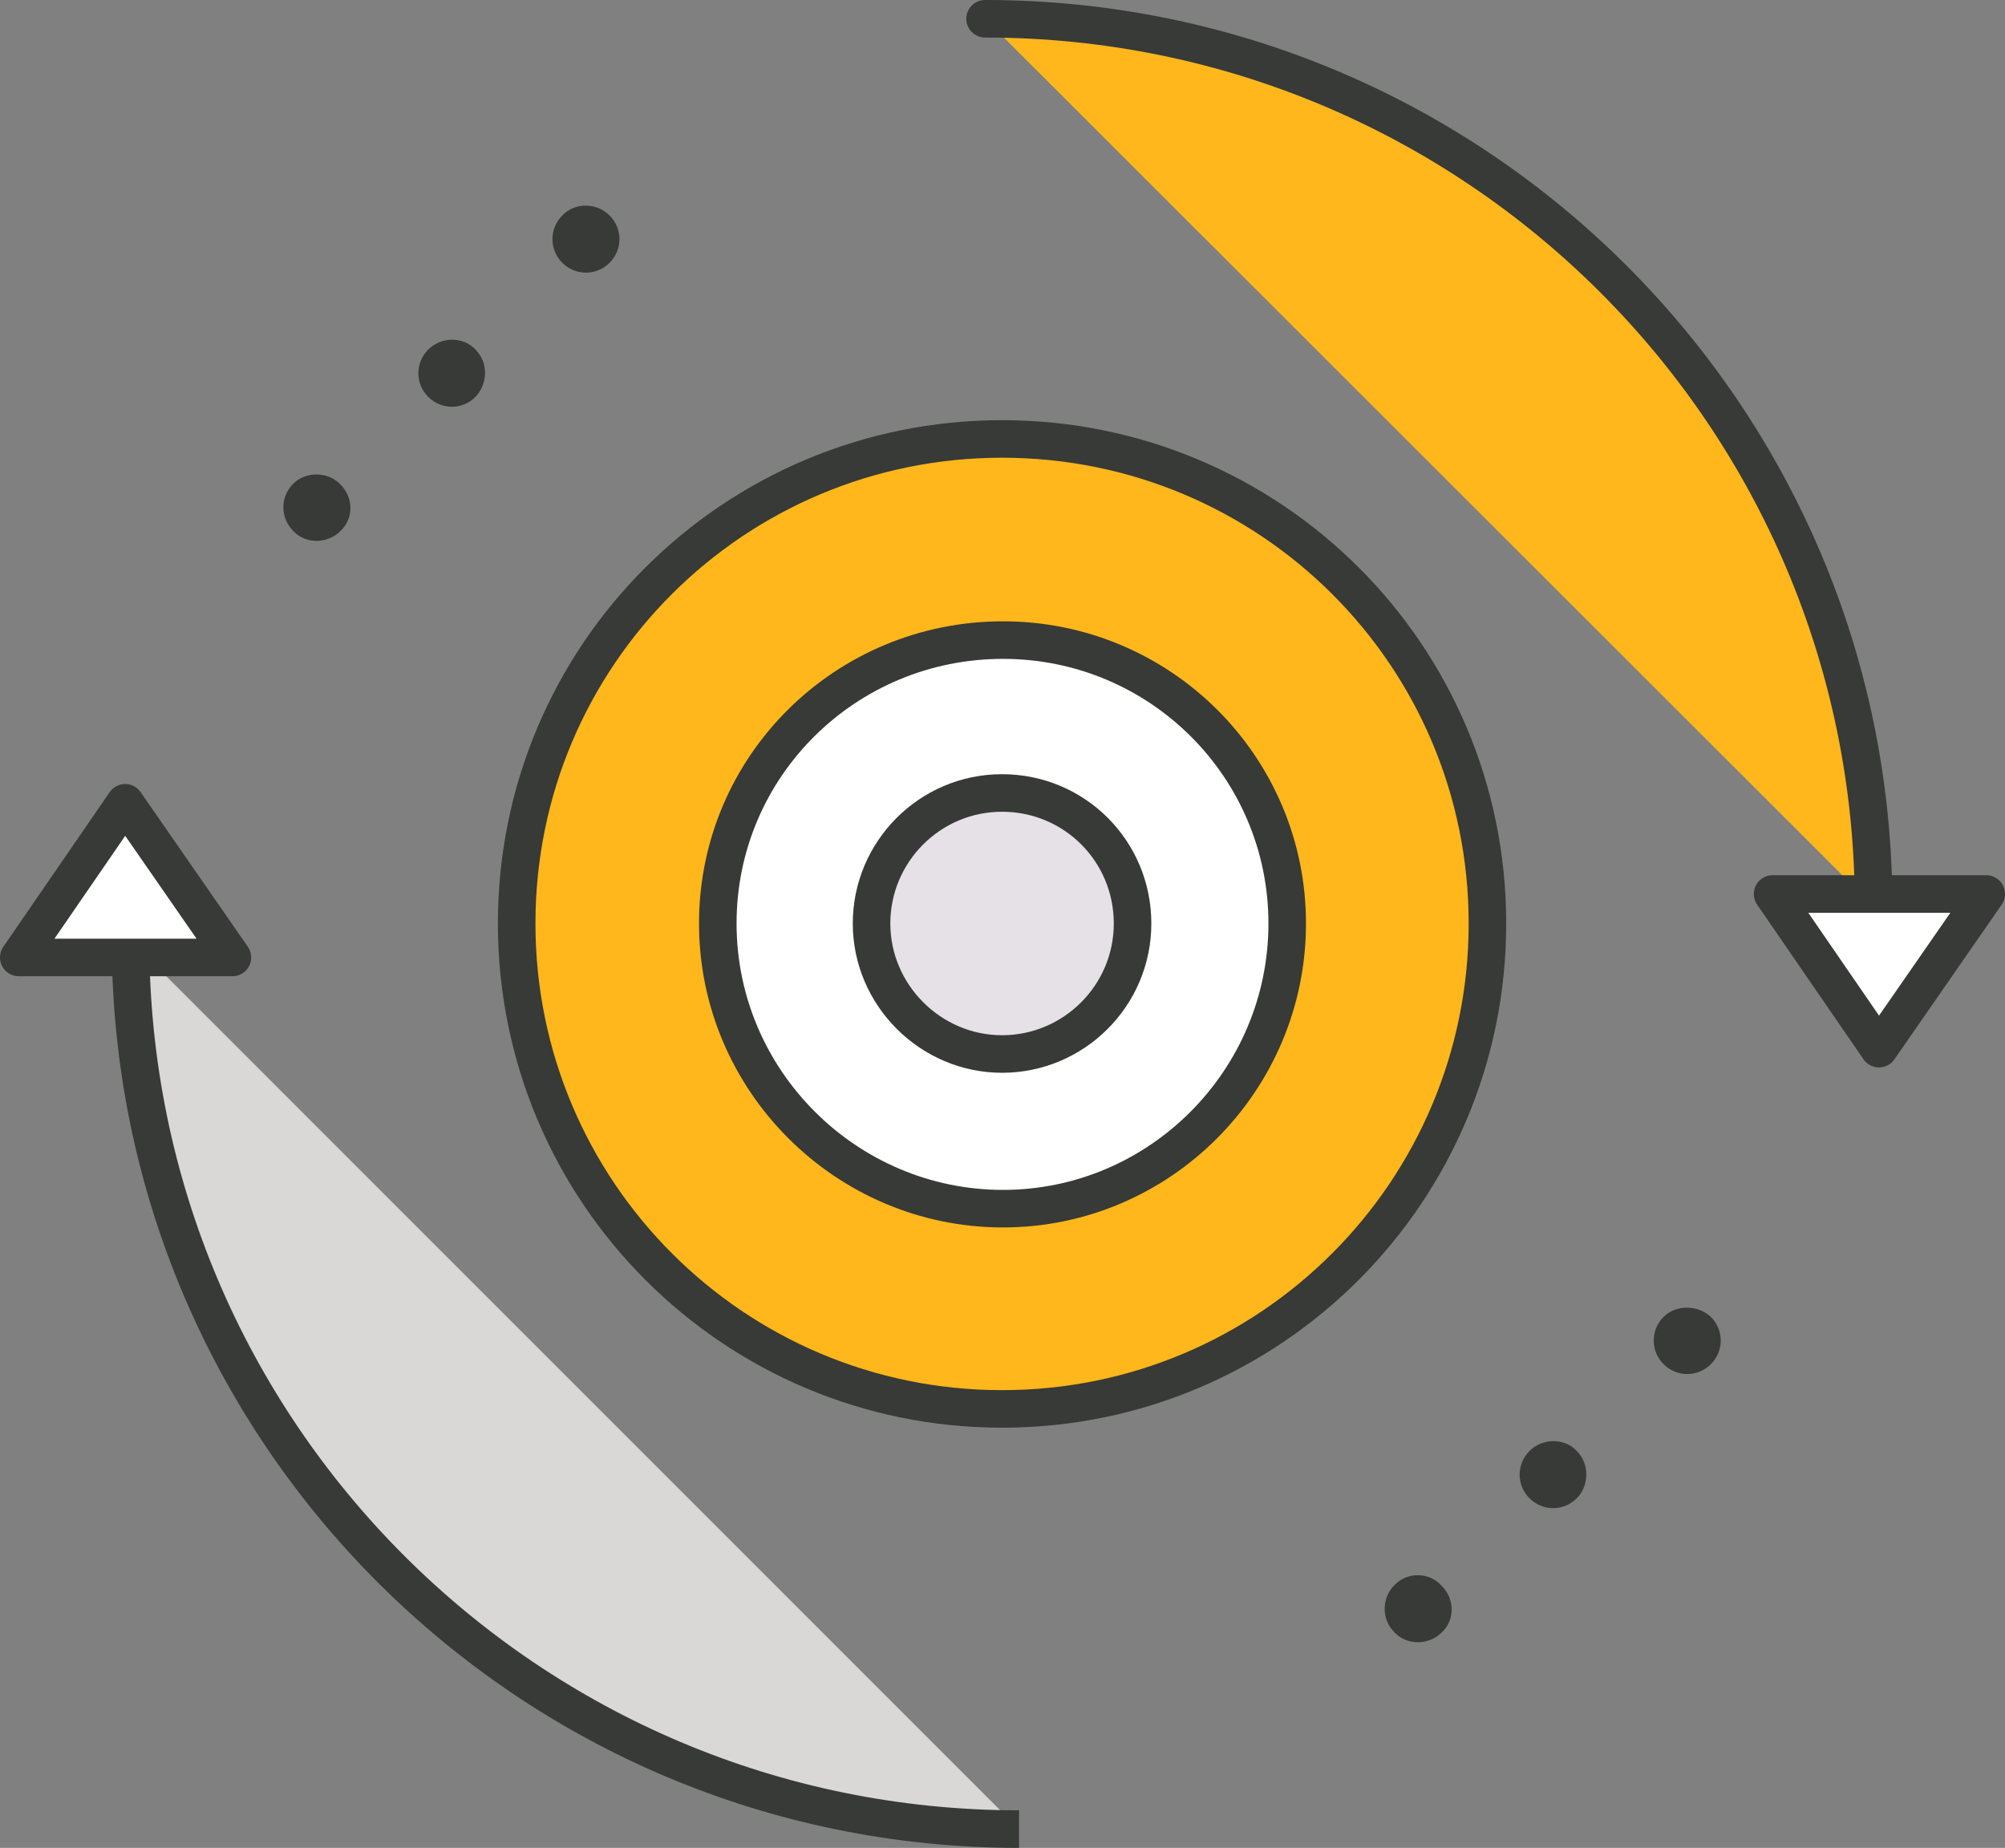 <?xml version="1.0" encoding="UTF-8"?>
<svg xmlns="http://www.w3.org/2000/svg" id="Layer_2" data-name="Layer 2" viewBox="0 0 22.43 20.67">
  <rect x="0" y="0" width="22.43" height="20.67" fill="#808080" stroke="none"/>
  <defs>
    <style>
      .cls-1 {
        fill: #d9d8d6;
      }

      .cls-1, .cls-2, .cls-3, .cls-4 {
        stroke-width: .42px;
      }

      .cls-1, .cls-2, .cls-3, .cls-4, .cls-5 {
        stroke: #373a36;
      }

      .cls-1, .cls-5 {
        stroke-miterlimit: 10;
      }

      .cls-2 {
        fill: #fff;
      }

      .cls-2, .cls-3, .cls-4 {
        stroke-linecap: round;
        stroke-linejoin: round;
      }

      .cls-3 {
        fill: #e5e1e6;
      }

      .cls-4 {
        fill: #ffb71b;
      }

      .cls-5 {
        fill: #373a36;
        stroke-width: .14px;
      }
    </style>
  </defs>
  <g id="Layer_1-2" data-name="Layer 1">
    <g>
      <path class="cls-4" d="m16.64,10.33c0,3-2.43,5.43-5.43,5.43s-5.43-2.43-5.43-5.43,2.43-5.42,5.43-5.42,5.43,2.42,5.43,5.42Z"></path>
      <path class="cls-2" d="m14.4,10.33c0,1.76-1.43,3.19-3.18,3.19s-3.19-1.43-3.19-3.19,1.43-3.17,3.19-3.17,3.18,1.42,3.18,3.17Z"></path>
      <g>
        <g>
          <path class="cls-4" d="m11.02.21c5.49,0,9.94,4.45,9.94,9.93"></path>
          <polygon class="cls-2" points="19.83 10 21.02 11.73 22.22 10 19.83 10"></polygon>
        </g>
        <g>
          <path class="cls-1" d="m11.4,20.46c-5.49,0-9.94-4.45-9.94-9.94"></path>
          <polygon class="cls-2" points="2.6 10.71 1.4 8.98 .21 10.71 2.6 10.71"></polygon>
        </g>
      </g>
      <path class="cls-3" d="m12.67,10.33c0,.81-.66,1.46-1.46,1.46s-1.46-.66-1.46-1.46.65-1.46,1.46-1.46,1.46.65,1.46,1.46Z"></path>
      <g>
        <g>
          <path class="cls-5" d="m3.76,5.47c.12.12.12.31,0,.42-.12.12-.32.12-.43,0-.12-.12-.12-.31,0-.43.11-.11.31-.11.42,0Z"></path>
          <path class="cls-5" d="m5.27,3.96c.12.12.11.31,0,.43-.12.12-.31.12-.43,0-.12-.12-.12-.31,0-.43.12-.12.32-.12.43,0Z"></path>
          <path class="cls-5" d="m6.77,2.46c.12.12.12.31,0,.43-.12.12-.31.12-.43,0-.12-.12-.12-.31,0-.43.11-.12.31-.12.43,0Z"></path>
        </g>
        <g>
          <path class="cls-5" d="m16.08,17.79c.12.12.12.31,0,.42-.12.12-.32.12-.43,0-.12-.12-.12-.31,0-.43.11-.12.31-.12.42,0Z"></path>
          <path class="cls-5" d="m17.59,16.28c.12.12.11.32,0,.43-.12.12-.31.12-.43,0-.12-.12-.12-.31,0-.43.12-.12.32-.12.43,0Z"></path>
          <path class="cls-5" d="m19.09,14.78c.12.12.12.31,0,.43-.12.12-.31.12-.43,0-.12-.12-.12-.31,0-.43.11-.11.31-.11.43,0Z"></path>
        </g>
      </g>
    </g>
  </g>
</svg>
